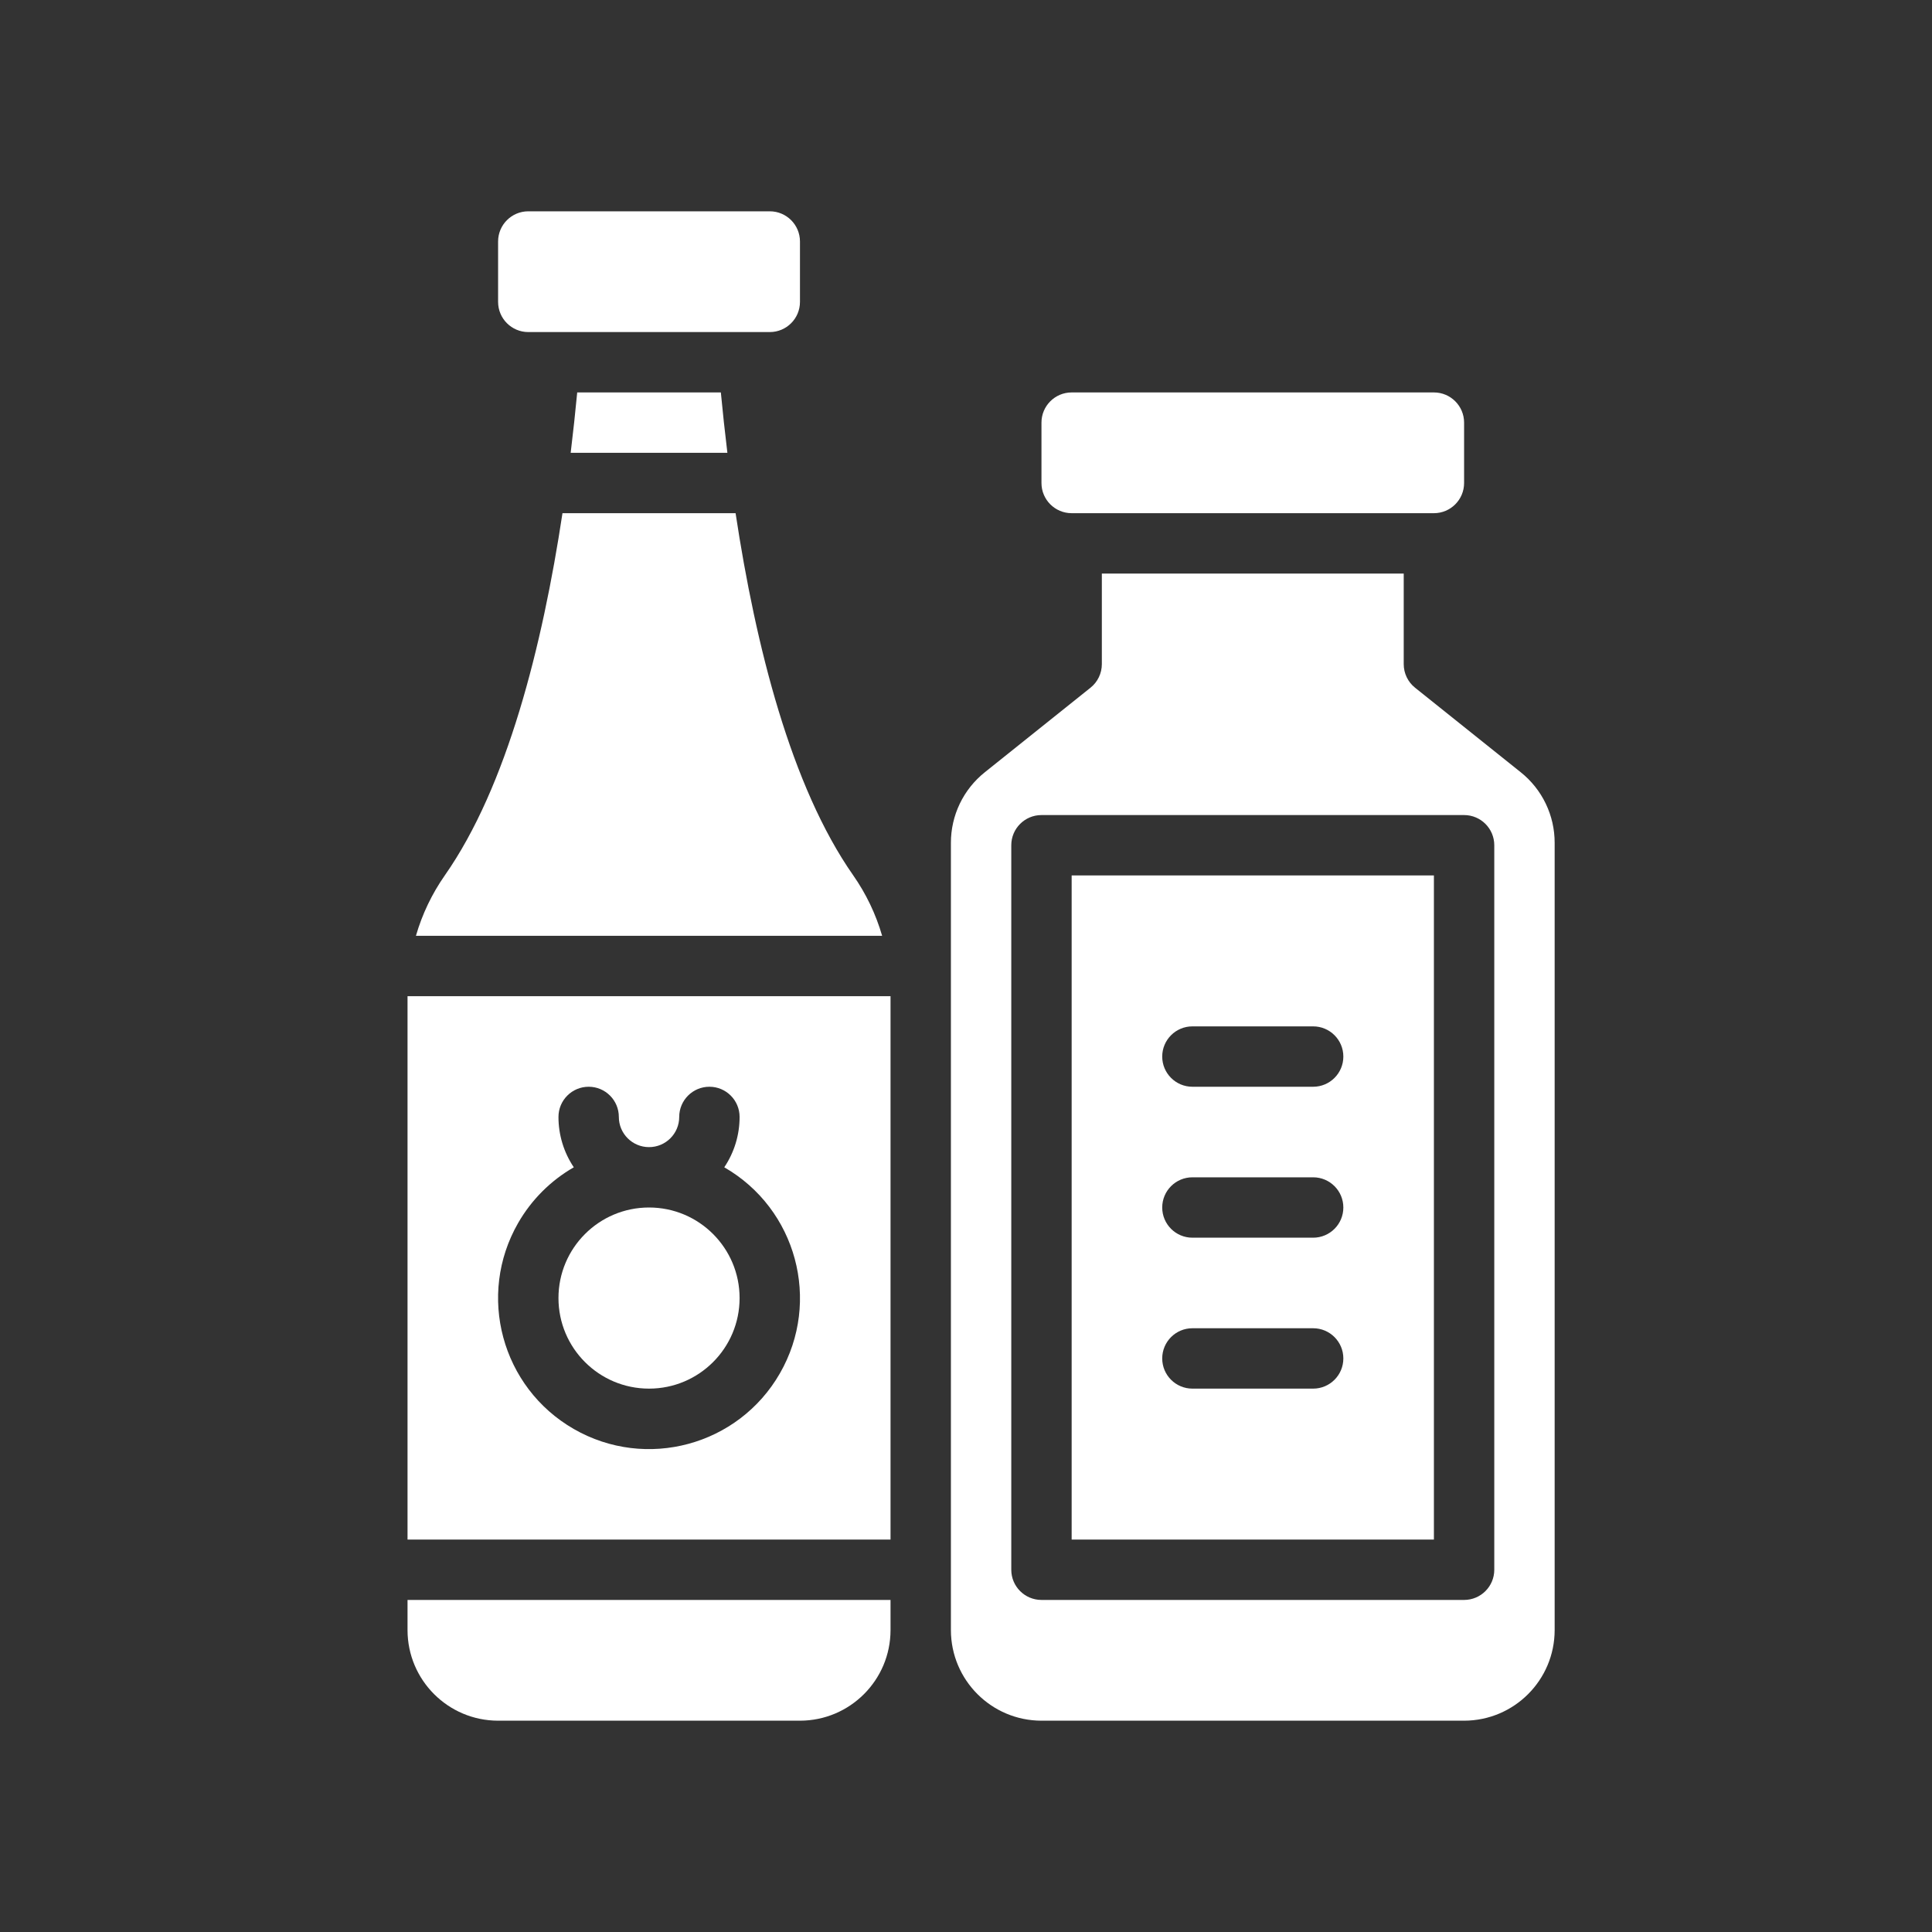 <?xml version="1.0" encoding="utf-8"?>
<!-- Generator: Adobe Illustrator 16.0.3, SVG Export Plug-In . SVG Version: 6.00 Build 0)  -->
<!DOCTYPE svg PUBLIC "-//W3C//DTD SVG 1.1//EN" "http://www.w3.org/Graphics/SVG/1.1/DTD/svg11.dtd">
<svg version="1.1" id="Capa_1" xmlns:svgjs="http://svgjs.com/svgjs"
	 xmlns="http://www.w3.org/2000/svg" xmlns:xlink="http://www.w3.org/1999/xlink" x="0px" y="0px" width="512px" height="512px"
	 viewBox="0 0 512 512" enable-background="new 0 0 512 512" xml:space="preserve">
<rect x="0" y="0" width="512" height="512" fill="#333333" stroke="none"/>
<path fill="#FFFFFF" d="M108,408h128V264H108V408z M152.063,309.345C149.41,305.4,147.995,300.754,148,296c0-4.418,3.582-8,8-8
	c4.419,0,8,3.582,8,8s3.582,8,8,8c4.419,0,8-3.582,8-8s3.582-8,8-8c4.419,0,8,3.582,8,8c0.005,4.754-1.409,9.4-4.063,13.345
	c19.151,11.011,25.751,35.463,14.74,54.614c-11.011,19.152-35.463,25.752-54.614,14.74c-19.152-11.011-25.751-35.462-14.74-54.614
	C140.847,317.955,145.933,312.869,152.063,309.345z"/>
<path fill="#FFFFFF" d="M284,104h96c4.419,0,8,3.582,8,8v16c0,4.418-3.581,8-8,8h-96c-4.418,0-8-3.582-8-8v-16
	C276,107.582,279.582,104,284,104z"/>
<path fill="#FFFFFF" d="M402.993,204.64L375,182.247c-1.896-1.519-3-3.817-3-6.247v-24h-80v24c0.001,2.43-1.103,4.729-3,6.247
	l-27.99,22.393c-5.708,4.542-9.026,11.445-9.01,18.74V432c0.016,13.248,10.752,23.984,24,24h112c13.249-0.016,23.984-10.752,24-24
	V223.38C412.017,216.085,408.7,209.183,402.993,204.64z M396,416c0,4.418-3.581,8-8,8H276c-4.418,0-8-3.582-8-8V224
	c0-4.418,3.582-8,8-8h112c4.419,0,8,3.582,8,8V416z"/>
<path fill="#FFFFFF" d="M284,408h96V232h-96V408z M316,272h32c4.419,0,8,3.582,8,8s-3.581,8-8,8h-32c-4.418,0-8-3.582-8-8
	S311.582,272,316,272z M316,312h32c4.419,0,8,3.582,8,8s-3.581,8-8,8h-32c-4.418,0-8-3.582-8-8S311.582,312,316,312z M316,352h32
	c4.419,0,8,3.582,8,8s-3.581,8-8,8h-32c-4.418,0-8-3.582-8-8S311.582,352,316,352z"/>
<path fill="#FFFFFF" d="M140,56h64c4.419,0,8,3.582,8,8v16c0,4.418-3.581,8-8,8h-64c-4.418,0-8-3.582-8-8V64
	C132,59.582,135.582,56,140,56z"/>
<path fill="#FFFFFF" d="M151.235,120h41.53c-0.663-5.462-1.238-10.816-1.733-16h-38.064C152.473,109.184,151.9,114.538,151.235,120z
	"/>
<path fill="#FFFFFF" d="M226.111,231.973C209.65,208.46,200.275,171.289,194.938,136h-45.876
	c-5.337,35.289-14.712,72.459-31.173,95.972c-3.418,4.885-6.007,10.3-7.664,16.028h123.55
	C232.118,242.273,229.528,236.858,226.111,231.973L226.111,231.973z"/>
<path fill="#FFFFFF" d="M108,432c0.016,13.248,10.752,23.984,24,24h80c13.249-0.016,23.984-10.752,24-24v-8H108V432z"/>
<circle fill="#FFFFFF" cx="172" cy="344" r="24"/>
</svg>
